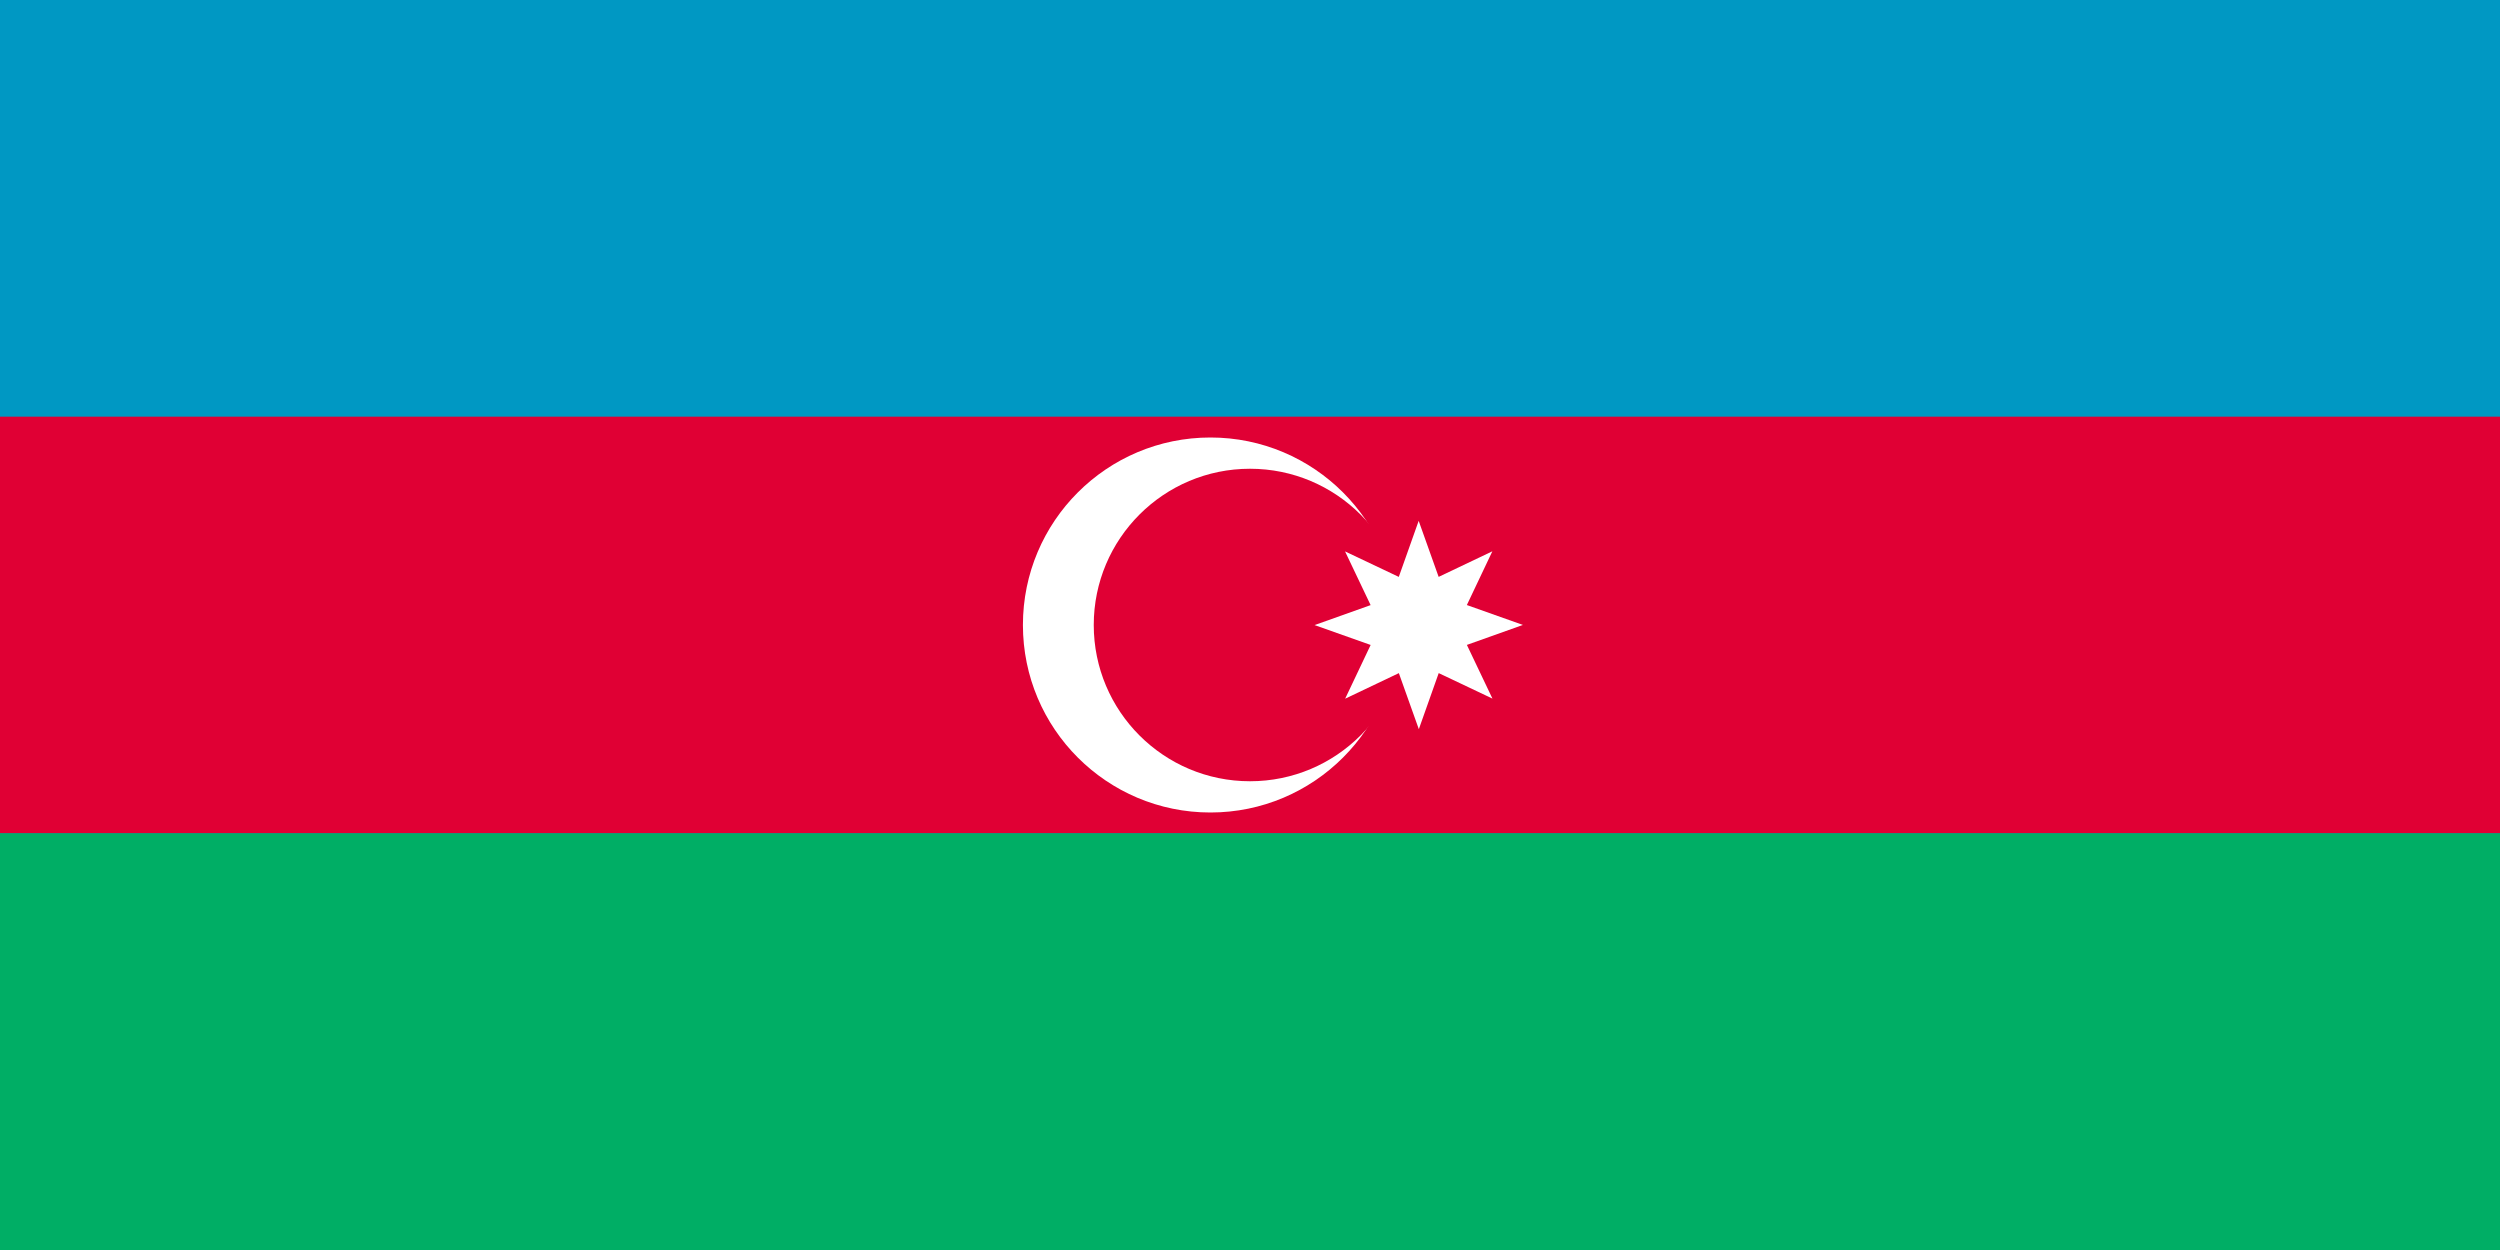 <?xml version="1.0" encoding="UTF-8" standalone="no"?>
<svg id="svg2" xmlns:rdf="http://www.w3.org/1999/02/22-rdf-syntax-ns#" xmlns="http://www.w3.org/2000/svg" viewBox="0 0 1200 600" version="1.1" xmlns:cc="http://creativecommons.org/ns#" xmlns:dc="http://purl.org/dc/elements/1.1/">
 <rect id="rect4" width="1200" fill="#0098c3" height="600"/>
 <rect id="rect6" height="200" width="1200" y="200" fill="#e00034"/>
 <rect id="rect8" height="200" width="1200" y="400" fill="#00ae65"/>
 <circle id="circle10" cy="300" cx="581" r="90" fill="#fff"/>
 <circle id="circle12" cy="300" cx="600" r="75" fill="#e00034"/>
 <path id="path14" fill="#fff" d="m716.38 335.33-25.8-12.24-9.54 26.91-9.59-26.9-25.78 12.28 12.24-25.8-26.91-9.54l26.896-9.586-12.276-25.78 25.797 12.24 9.548-26.91 9.586 26.896 25.78-12.276-12.24 25.797 26.91 9.548-26.896 9.586z"/>
</svg>
